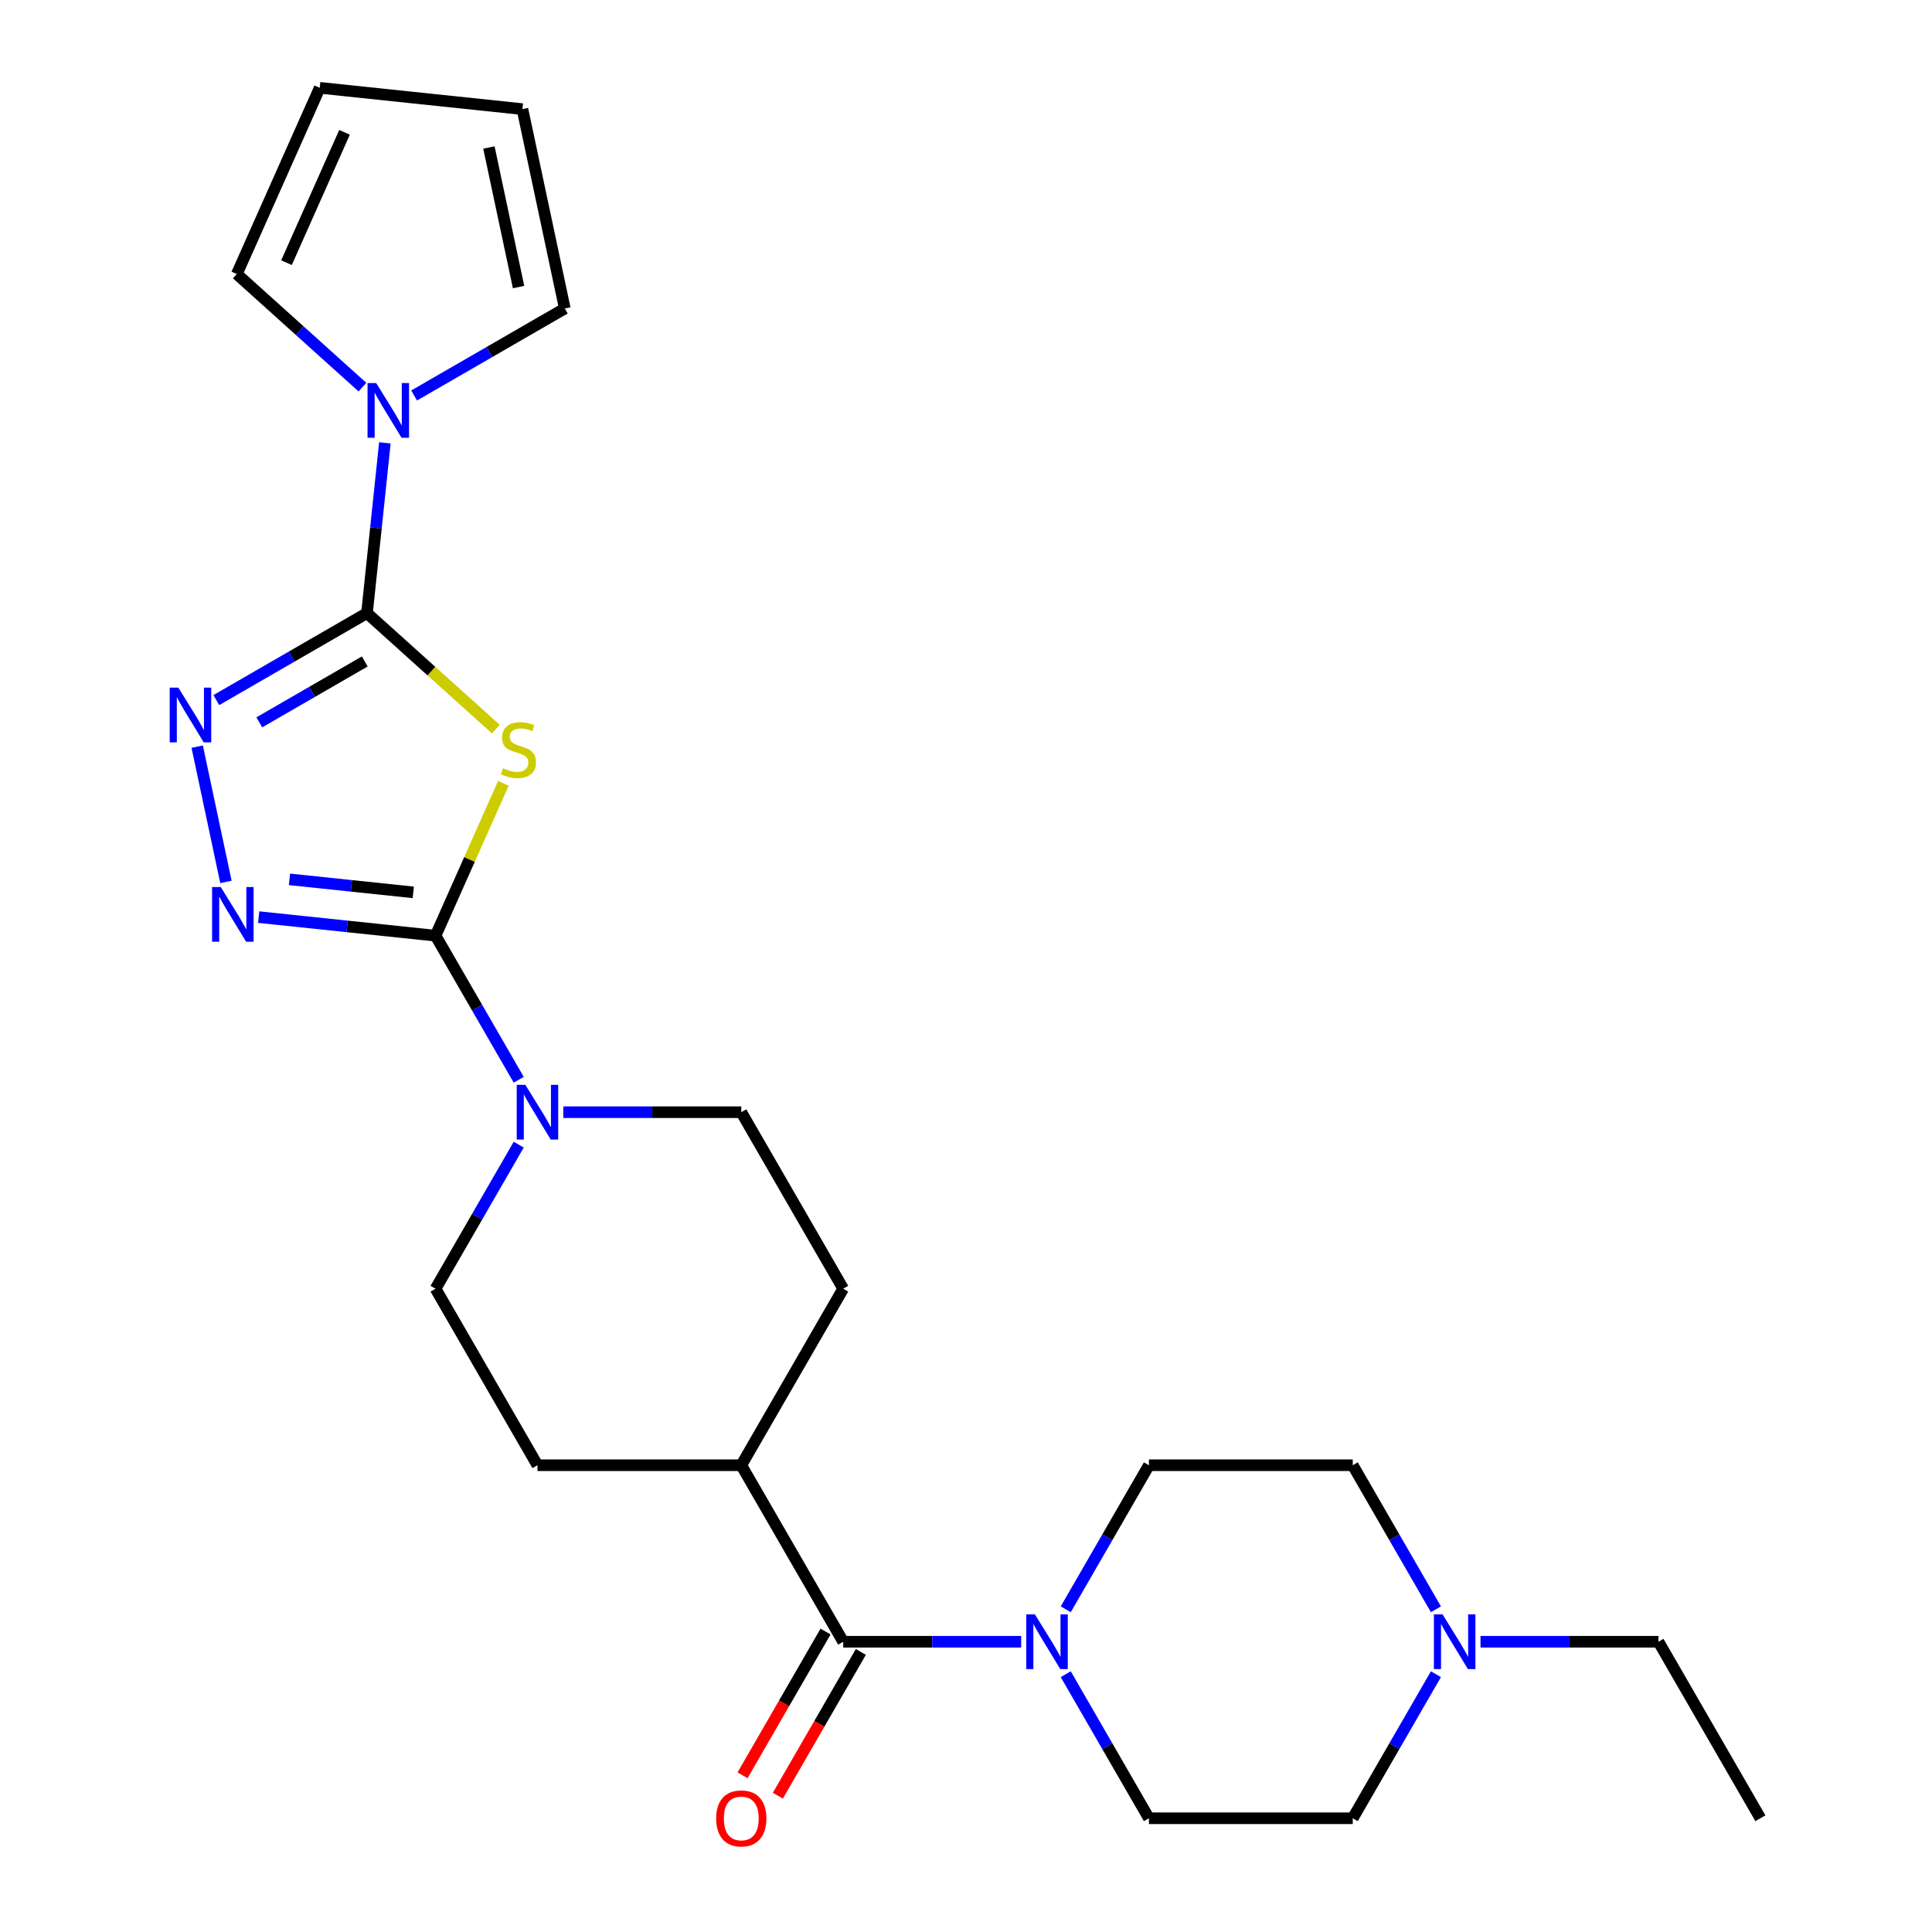 <?xml version='1.0' encoding='iso-8859-1'?>
<svg version='1.1' baseProfile='full'
              xmlns='http://www.w3.org/2000/svg'
                      xmlns:rdkit='http://www.rdkit.org/xml'
                      xmlns:xlink='http://www.w3.org/1999/xlink'
                  xml:space='preserve'
width='1000px' height='1000px' viewBox='0 0 1000 1000'>
<!-- END OF HEADER -->
<rect style='opacity:1.0;fill:#FFFFFF;stroke:none' width='1000' height='1000' x='0' y='0'> </rect>
<path class='bond-0' d='M 256.633,377.384 L 223.291,347.364' style='fill:none;fill-rule:evenodd;stroke:#CCCC00;stroke-width:6px;stroke-linecap:butt;stroke-linejoin:miter;stroke-opacity:1' />
<path class='bond-0' d='M 223.291,347.364 L 189.95,317.343' style='fill:none;fill-rule:evenodd;stroke:#000000;stroke-width:6px;stroke-linecap:butt;stroke-linejoin:miter;stroke-opacity:1' />
<path class='bond-1' d='M 260.551,405.452 L 242.995,444.882' style='fill:none;fill-rule:evenodd;stroke:#CCCC00;stroke-width:6px;stroke-linecap:butt;stroke-linejoin:miter;stroke-opacity:1' />
<path class='bond-1' d='M 242.995,444.882 L 225.44,484.312' style='fill:none;fill-rule:evenodd;stroke:#000000;stroke-width:6px;stroke-linecap:butt;stroke-linejoin:miter;stroke-opacity:1' />
<path class='bond-3' d='M 189.95,317.343 L 150.957,339.856' style='fill:none;fill-rule:evenodd;stroke:#000000;stroke-width:6px;stroke-linecap:butt;stroke-linejoin:miter;stroke-opacity:1' />
<path class='bond-3' d='M 150.957,339.856 L 111.964,362.368' style='fill:none;fill-rule:evenodd;stroke:#0000FF;stroke-width:6px;stroke-linecap:butt;stroke-linejoin:miter;stroke-opacity:1' />
<path class='bond-3' d='M 188.802,342.37 L 161.507,358.128' style='fill:none;fill-rule:evenodd;stroke:#000000;stroke-width:6px;stroke-linecap:butt;stroke-linejoin:miter;stroke-opacity:1' />
<path class='bond-3' d='M 161.507,358.128 L 134.211,373.887' style='fill:none;fill-rule:evenodd;stroke:#0000FF;stroke-width:6px;stroke-linecap:butt;stroke-linejoin:miter;stroke-opacity:1' />
<path class='bond-4' d='M 189.95,317.343 L 194.581,273.282' style='fill:none;fill-rule:evenodd;stroke:#000000;stroke-width:6px;stroke-linecap:butt;stroke-linejoin:miter;stroke-opacity:1' />
<path class='bond-4' d='M 194.581,273.282 L 199.212,229.221' style='fill:none;fill-rule:evenodd;stroke:#0000FF;stroke-width:6px;stroke-linecap:butt;stroke-linejoin:miter;stroke-opacity:1' />
<path class='bond-2' d='M 225.44,484.312 L 179.669,479.501' style='fill:none;fill-rule:evenodd;stroke:#000000;stroke-width:6px;stroke-linecap:butt;stroke-linejoin:miter;stroke-opacity:1' />
<path class='bond-2' d='M 179.669,479.501 L 133.898,474.69' style='fill:none;fill-rule:evenodd;stroke:#0000FF;stroke-width:6px;stroke-linecap:butt;stroke-linejoin:miter;stroke-opacity:1' />
<path class='bond-2' d='M 213.914,461.885 L 181.875,458.517' style='fill:none;fill-rule:evenodd;stroke:#000000;stroke-width:6px;stroke-linecap:butt;stroke-linejoin:miter;stroke-opacity:1' />
<path class='bond-2' d='M 181.875,458.517 L 149.835,455.149' style='fill:none;fill-rule:evenodd;stroke:#0000FF;stroke-width:6px;stroke-linecap:butt;stroke-linejoin:miter;stroke-opacity:1' />
<path class='bond-5' d='M 225.44,484.312 L 246.966,521.595' style='fill:none;fill-rule:evenodd;stroke:#000000;stroke-width:6px;stroke-linecap:butt;stroke-linejoin:miter;stroke-opacity:1' />
<path class='bond-5' d='M 246.966,521.595 L 268.491,558.878' style='fill:none;fill-rule:evenodd;stroke:#0000FF;stroke-width:6px;stroke-linecap:butt;stroke-linejoin:miter;stroke-opacity:1' />
<path class='bond-25' d='M 116.95,456.487 L 102.065,386.46' style='fill:none;fill-rule:evenodd;stroke:#0000FF;stroke-width:6px;stroke-linecap:butt;stroke-linejoin:miter;stroke-opacity:1' />
<path class='bond-10' d='M 187.6,200.378 L 155.089,171.105' style='fill:none;fill-rule:evenodd;stroke:#0000FF;stroke-width:6px;stroke-linecap:butt;stroke-linejoin:miter;stroke-opacity:1' />
<path class='bond-10' d='M 155.089,171.105 L 122.577,141.831' style='fill:none;fill-rule:evenodd;stroke:#000000;stroke-width:6px;stroke-linecap:butt;stroke-linejoin:miter;stroke-opacity:1' />
<path class='bond-11' d='M 214.355,204.7 L 253.348,182.187' style='fill:none;fill-rule:evenodd;stroke:#0000FF;stroke-width:6px;stroke-linecap:butt;stroke-linejoin:miter;stroke-opacity:1' />
<path class='bond-11' d='M 253.348,182.187 L 292.341,159.674' style='fill:none;fill-rule:evenodd;stroke:#000000;stroke-width:6px;stroke-linecap:butt;stroke-linejoin:miter;stroke-opacity:1' />
<path class='bond-12' d='M 268.491,592.473 L 246.966,629.756' style='fill:none;fill-rule:evenodd;stroke:#0000FF;stroke-width:6px;stroke-linecap:butt;stroke-linejoin:miter;stroke-opacity:1' />
<path class='bond-12' d='M 246.966,629.756 L 225.44,667.039' style='fill:none;fill-rule:evenodd;stroke:#000000;stroke-width:6px;stroke-linecap:butt;stroke-linejoin:miter;stroke-opacity:1' />
<path class='bond-13' d='M 291.567,575.675 L 337.627,575.675' style='fill:none;fill-rule:evenodd;stroke:#0000FF;stroke-width:6px;stroke-linecap:butt;stroke-linejoin:miter;stroke-opacity:1' />
<path class='bond-13' d='M 337.627,575.675 L 383.687,575.675' style='fill:none;fill-rule:evenodd;stroke:#000000;stroke-width:6px;stroke-linecap:butt;stroke-linejoin:miter;stroke-opacity:1' />
<path class='bond-6' d='M 436.436,849.766 L 383.687,758.403' style='fill:none;fill-rule:evenodd;stroke:#000000;stroke-width:6px;stroke-linecap:butt;stroke-linejoin:miter;stroke-opacity:1' />
<path class='bond-7' d='M 436.436,849.766 L 482.496,849.766' style='fill:none;fill-rule:evenodd;stroke:#000000;stroke-width:6px;stroke-linecap:butt;stroke-linejoin:miter;stroke-opacity:1' />
<path class='bond-7' d='M 482.496,849.766 L 528.556,849.766' style='fill:none;fill-rule:evenodd;stroke:#0000FF;stroke-width:6px;stroke-linecap:butt;stroke-linejoin:miter;stroke-opacity:1' />
<path class='bond-14' d='M 427.299,844.492 L 405.82,881.695' style='fill:none;fill-rule:evenodd;stroke:#000000;stroke-width:6px;stroke-linecap:butt;stroke-linejoin:miter;stroke-opacity:1' />
<path class='bond-14' d='M 405.82,881.695 L 384.341,918.898' style='fill:none;fill-rule:evenodd;stroke:#FF0000;stroke-width:6px;stroke-linecap:butt;stroke-linejoin:miter;stroke-opacity:1' />
<path class='bond-14' d='M 445.572,855.041 L 424.093,892.244' style='fill:none;fill-rule:evenodd;stroke:#000000;stroke-width:6px;stroke-linecap:butt;stroke-linejoin:miter;stroke-opacity:1' />
<path class='bond-14' d='M 424.093,892.244 L 402.614,929.448' style='fill:none;fill-rule:evenodd;stroke:#FF0000;stroke-width:6px;stroke-linecap:butt;stroke-linejoin:miter;stroke-opacity:1' />
<path class='bond-15' d='M 551.631,832.969 L 573.157,795.686' style='fill:none;fill-rule:evenodd;stroke:#0000FF;stroke-width:6px;stroke-linecap:butt;stroke-linejoin:miter;stroke-opacity:1' />
<path class='bond-15' d='M 573.157,795.686 L 594.682,758.403' style='fill:none;fill-rule:evenodd;stroke:#000000;stroke-width:6px;stroke-linecap:butt;stroke-linejoin:miter;stroke-opacity:1' />
<path class='bond-16' d='M 551.631,866.564 L 573.157,903.847' style='fill:none;fill-rule:evenodd;stroke:#0000FF;stroke-width:6px;stroke-linecap:butt;stroke-linejoin:miter;stroke-opacity:1' />
<path class='bond-16' d='M 573.157,903.847 L 594.682,941.13' style='fill:none;fill-rule:evenodd;stroke:#000000;stroke-width:6px;stroke-linecap:butt;stroke-linejoin:miter;stroke-opacity:1' />
<path class='bond-8' d='M 743.231,866.564 L 721.705,903.847' style='fill:none;fill-rule:evenodd;stroke:#0000FF;stroke-width:6px;stroke-linecap:butt;stroke-linejoin:miter;stroke-opacity:1' />
<path class='bond-8' d='M 721.705,903.847 L 700.18,941.13' style='fill:none;fill-rule:evenodd;stroke:#000000;stroke-width:6px;stroke-linecap:butt;stroke-linejoin:miter;stroke-opacity:1' />
<path class='bond-23' d='M 766.306,849.766 L 812.366,849.766' style='fill:none;fill-rule:evenodd;stroke:#0000FF;stroke-width:6px;stroke-linecap:butt;stroke-linejoin:miter;stroke-opacity:1' />
<path class='bond-23' d='M 812.366,849.766 L 858.426,849.766' style='fill:none;fill-rule:evenodd;stroke:#000000;stroke-width:6px;stroke-linecap:butt;stroke-linejoin:miter;stroke-opacity:1' />
<path class='bond-28' d='M 743.231,832.969 L 721.705,795.686' style='fill:none;fill-rule:evenodd;stroke:#0000FF;stroke-width:6px;stroke-linecap:butt;stroke-linejoin:miter;stroke-opacity:1' />
<path class='bond-28' d='M 721.705,795.686 L 700.18,758.403' style='fill:none;fill-rule:evenodd;stroke:#000000;stroke-width:6px;stroke-linecap:butt;stroke-linejoin:miter;stroke-opacity:1' />
<path class='bond-9' d='M 383.687,758.403 L 436.436,667.039' style='fill:none;fill-rule:evenodd;stroke:#000000;stroke-width:6px;stroke-linecap:butt;stroke-linejoin:miter;stroke-opacity:1' />
<path class='bond-26' d='M 383.687,758.403 L 278.189,758.403' style='fill:none;fill-rule:evenodd;stroke:#000000;stroke-width:6px;stroke-linecap:butt;stroke-linejoin:miter;stroke-opacity:1' />
<path class='bond-17' d='M 122.577,141.831 L 165.487,45.455' style='fill:none;fill-rule:evenodd;stroke:#000000;stroke-width:6px;stroke-linecap:butt;stroke-linejoin:miter;stroke-opacity:1' />
<path class='bond-17' d='M 148.289,135.957 L 178.326,68.493' style='fill:none;fill-rule:evenodd;stroke:#000000;stroke-width:6px;stroke-linecap:butt;stroke-linejoin:miter;stroke-opacity:1' />
<path class='bond-18' d='M 292.341,159.674 L 270.407,56.482' style='fill:none;fill-rule:evenodd;stroke:#000000;stroke-width:6px;stroke-linecap:butt;stroke-linejoin:miter;stroke-opacity:1' />
<path class='bond-18' d='M 268.413,148.582 L 253.059,76.348' style='fill:none;fill-rule:evenodd;stroke:#000000;stroke-width:6px;stroke-linecap:butt;stroke-linejoin:miter;stroke-opacity:1' />
<path class='bond-19' d='M 225.44,667.039 L 278.189,758.403' style='fill:none;fill-rule:evenodd;stroke:#000000;stroke-width:6px;stroke-linecap:butt;stroke-linejoin:miter;stroke-opacity:1' />
<path class='bond-20' d='M 383.687,575.675 L 436.436,667.039' style='fill:none;fill-rule:evenodd;stroke:#000000;stroke-width:6px;stroke-linecap:butt;stroke-linejoin:miter;stroke-opacity:1' />
<path class='bond-21' d='M 594.682,758.403 L 700.18,758.403' style='fill:none;fill-rule:evenodd;stroke:#000000;stroke-width:6px;stroke-linecap:butt;stroke-linejoin:miter;stroke-opacity:1' />
<path class='bond-22' d='M 594.682,941.13 L 700.18,941.13' style='fill:none;fill-rule:evenodd;stroke:#000000;stroke-width:6px;stroke-linecap:butt;stroke-linejoin:miter;stroke-opacity:1' />
<path class='bond-27' d='M 165.487,45.455 L 270.407,56.482' style='fill:none;fill-rule:evenodd;stroke:#000000;stroke-width:6px;stroke-linecap:butt;stroke-linejoin:miter;stroke-opacity:1' />
<path class='bond-24' d='M 858.426,849.766 L 911.175,941.13' style='fill:none;fill-rule:evenodd;stroke:#000000;stroke-width:6px;stroke-linecap:butt;stroke-linejoin:miter;stroke-opacity:1' />
<path  class='atom-0' d='M 260.35 397.655
Q 260.67 397.775, 261.99 398.335
Q 263.31 398.895, 264.75 399.255
Q 266.23 399.575, 267.67 399.575
Q 270.35 399.575, 271.91 398.295
Q 273.47 396.975, 273.47 394.695
Q 273.47 393.135, 272.67 392.175
Q 271.91 391.215, 270.71 390.695
Q 269.51 390.175, 267.51 389.575
Q 264.99 388.815, 263.47 388.095
Q 261.99 387.375, 260.91 385.855
Q 259.87 384.335, 259.87 381.775
Q 259.87 378.215, 262.27 376.015
Q 264.71 373.815, 269.51 373.815
Q 272.79 373.815, 276.51 375.375
L 275.59 378.455
Q 272.19 377.055, 269.63 377.055
Q 266.87 377.055, 265.35 378.215
Q 263.83 379.335, 263.87 381.295
Q 263.87 382.815, 264.63 383.735
Q 265.43 384.655, 266.55 385.175
Q 267.71 385.695, 269.63 386.295
Q 272.19 387.095, 273.71 387.895
Q 275.23 388.695, 276.31 390.335
Q 277.43 391.935, 277.43 394.695
Q 277.43 398.615, 274.79 400.735
Q 272.19 402.815, 267.83 402.815
Q 265.31 402.815, 263.39 402.255
Q 261.51 401.735, 259.27 400.815
L 260.35 397.655
' fill='#CCCC00'/>
<path  class='atom-3' d='M 114.26 459.124
L 123.54 474.124
Q 124.46 475.604, 125.94 478.284
Q 127.42 480.964, 127.5 481.124
L 127.5 459.124
L 131.26 459.124
L 131.26 487.444
L 127.38 487.444
L 117.42 471.044
Q 116.26 469.124, 115.02 466.924
Q 113.82 464.724, 113.46 464.044
L 113.46 487.444
L 109.78 487.444
L 109.78 459.124
L 114.26 459.124
' fill='#0000FF'/>
<path  class='atom-4' d='M 92.326 355.932
L 101.606 370.932
Q 102.526 372.412, 104.006 375.092
Q 105.486 377.772, 105.566 377.932
L 105.566 355.932
L 109.326 355.932
L 109.326 384.252
L 105.446 384.252
L 95.486 367.852
Q 94.326 365.932, 93.086 363.732
Q 91.886 361.532, 91.526 360.852
L 91.526 384.252
L 87.846 384.252
L 87.846 355.932
L 92.326 355.932
' fill='#0000FF'/>
<path  class='atom-5' d='M 194.717 198.263
L 203.997 213.263
Q 204.917 214.743, 206.397 217.423
Q 207.877 220.103, 207.957 220.263
L 207.957 198.263
L 211.717 198.263
L 211.717 226.583
L 207.837 226.583
L 197.877 210.183
Q 196.717 208.263, 195.477 206.063
Q 194.277 203.863, 193.917 203.183
L 193.917 226.583
L 190.237 226.583
L 190.237 198.263
L 194.717 198.263
' fill='#0000FF'/>
<path  class='atom-6' d='M 271.929 561.515
L 281.209 576.515
Q 282.129 577.995, 283.609 580.675
Q 285.089 583.355, 285.169 583.515
L 285.169 561.515
L 288.929 561.515
L 288.929 589.835
L 285.049 589.835
L 275.089 573.435
Q 273.929 571.515, 272.689 569.315
Q 271.489 567.115, 271.129 566.435
L 271.129 589.835
L 267.449 589.835
L 267.449 561.515
L 271.929 561.515
' fill='#0000FF'/>
<path  class='atom-8' d='M 535.673 835.606
L 544.953 850.606
Q 545.873 852.086, 547.353 854.766
Q 548.833 857.446, 548.913 857.606
L 548.913 835.606
L 552.673 835.606
L 552.673 863.926
L 548.793 863.926
L 538.833 847.526
Q 537.673 845.606, 536.433 843.406
Q 535.233 841.206, 534.873 840.526
L 534.873 863.926
L 531.193 863.926
L 531.193 835.606
L 535.673 835.606
' fill='#0000FF'/>
<path  class='atom-9' d='M 746.669 835.606
L 755.949 850.606
Q 756.869 852.086, 758.349 854.766
Q 759.829 857.446, 759.909 857.606
L 759.909 835.606
L 763.669 835.606
L 763.669 863.926
L 759.789 863.926
L 749.829 847.526
Q 748.669 845.606, 747.429 843.406
Q 746.229 841.206, 745.869 840.526
L 745.869 863.926
L 742.189 863.926
L 742.189 835.606
L 746.669 835.606
' fill='#0000FF'/>
<path  class='atom-15' d='M 370.687 941.21
Q 370.687 934.41, 374.047 930.61
Q 377.407 926.81, 383.687 926.81
Q 389.967 926.81, 393.327 930.61
Q 396.687 934.41, 396.687 941.21
Q 396.687 948.09, 393.287 952.01
Q 389.887 955.89, 383.687 955.89
Q 377.447 955.89, 374.047 952.01
Q 370.687 948.13, 370.687 941.21
M 383.687 952.69
Q 388.007 952.69, 390.327 949.81
Q 392.687 946.89, 392.687 941.21
Q 392.687 935.65, 390.327 932.85
Q 388.007 930.01, 383.687 930.01
Q 379.367 930.01, 377.007 932.81
Q 374.687 935.61, 374.687 941.21
Q 374.687 946.93, 377.007 949.81
Q 379.367 952.69, 383.687 952.69
' fill='#FF0000'/>
</svg>
